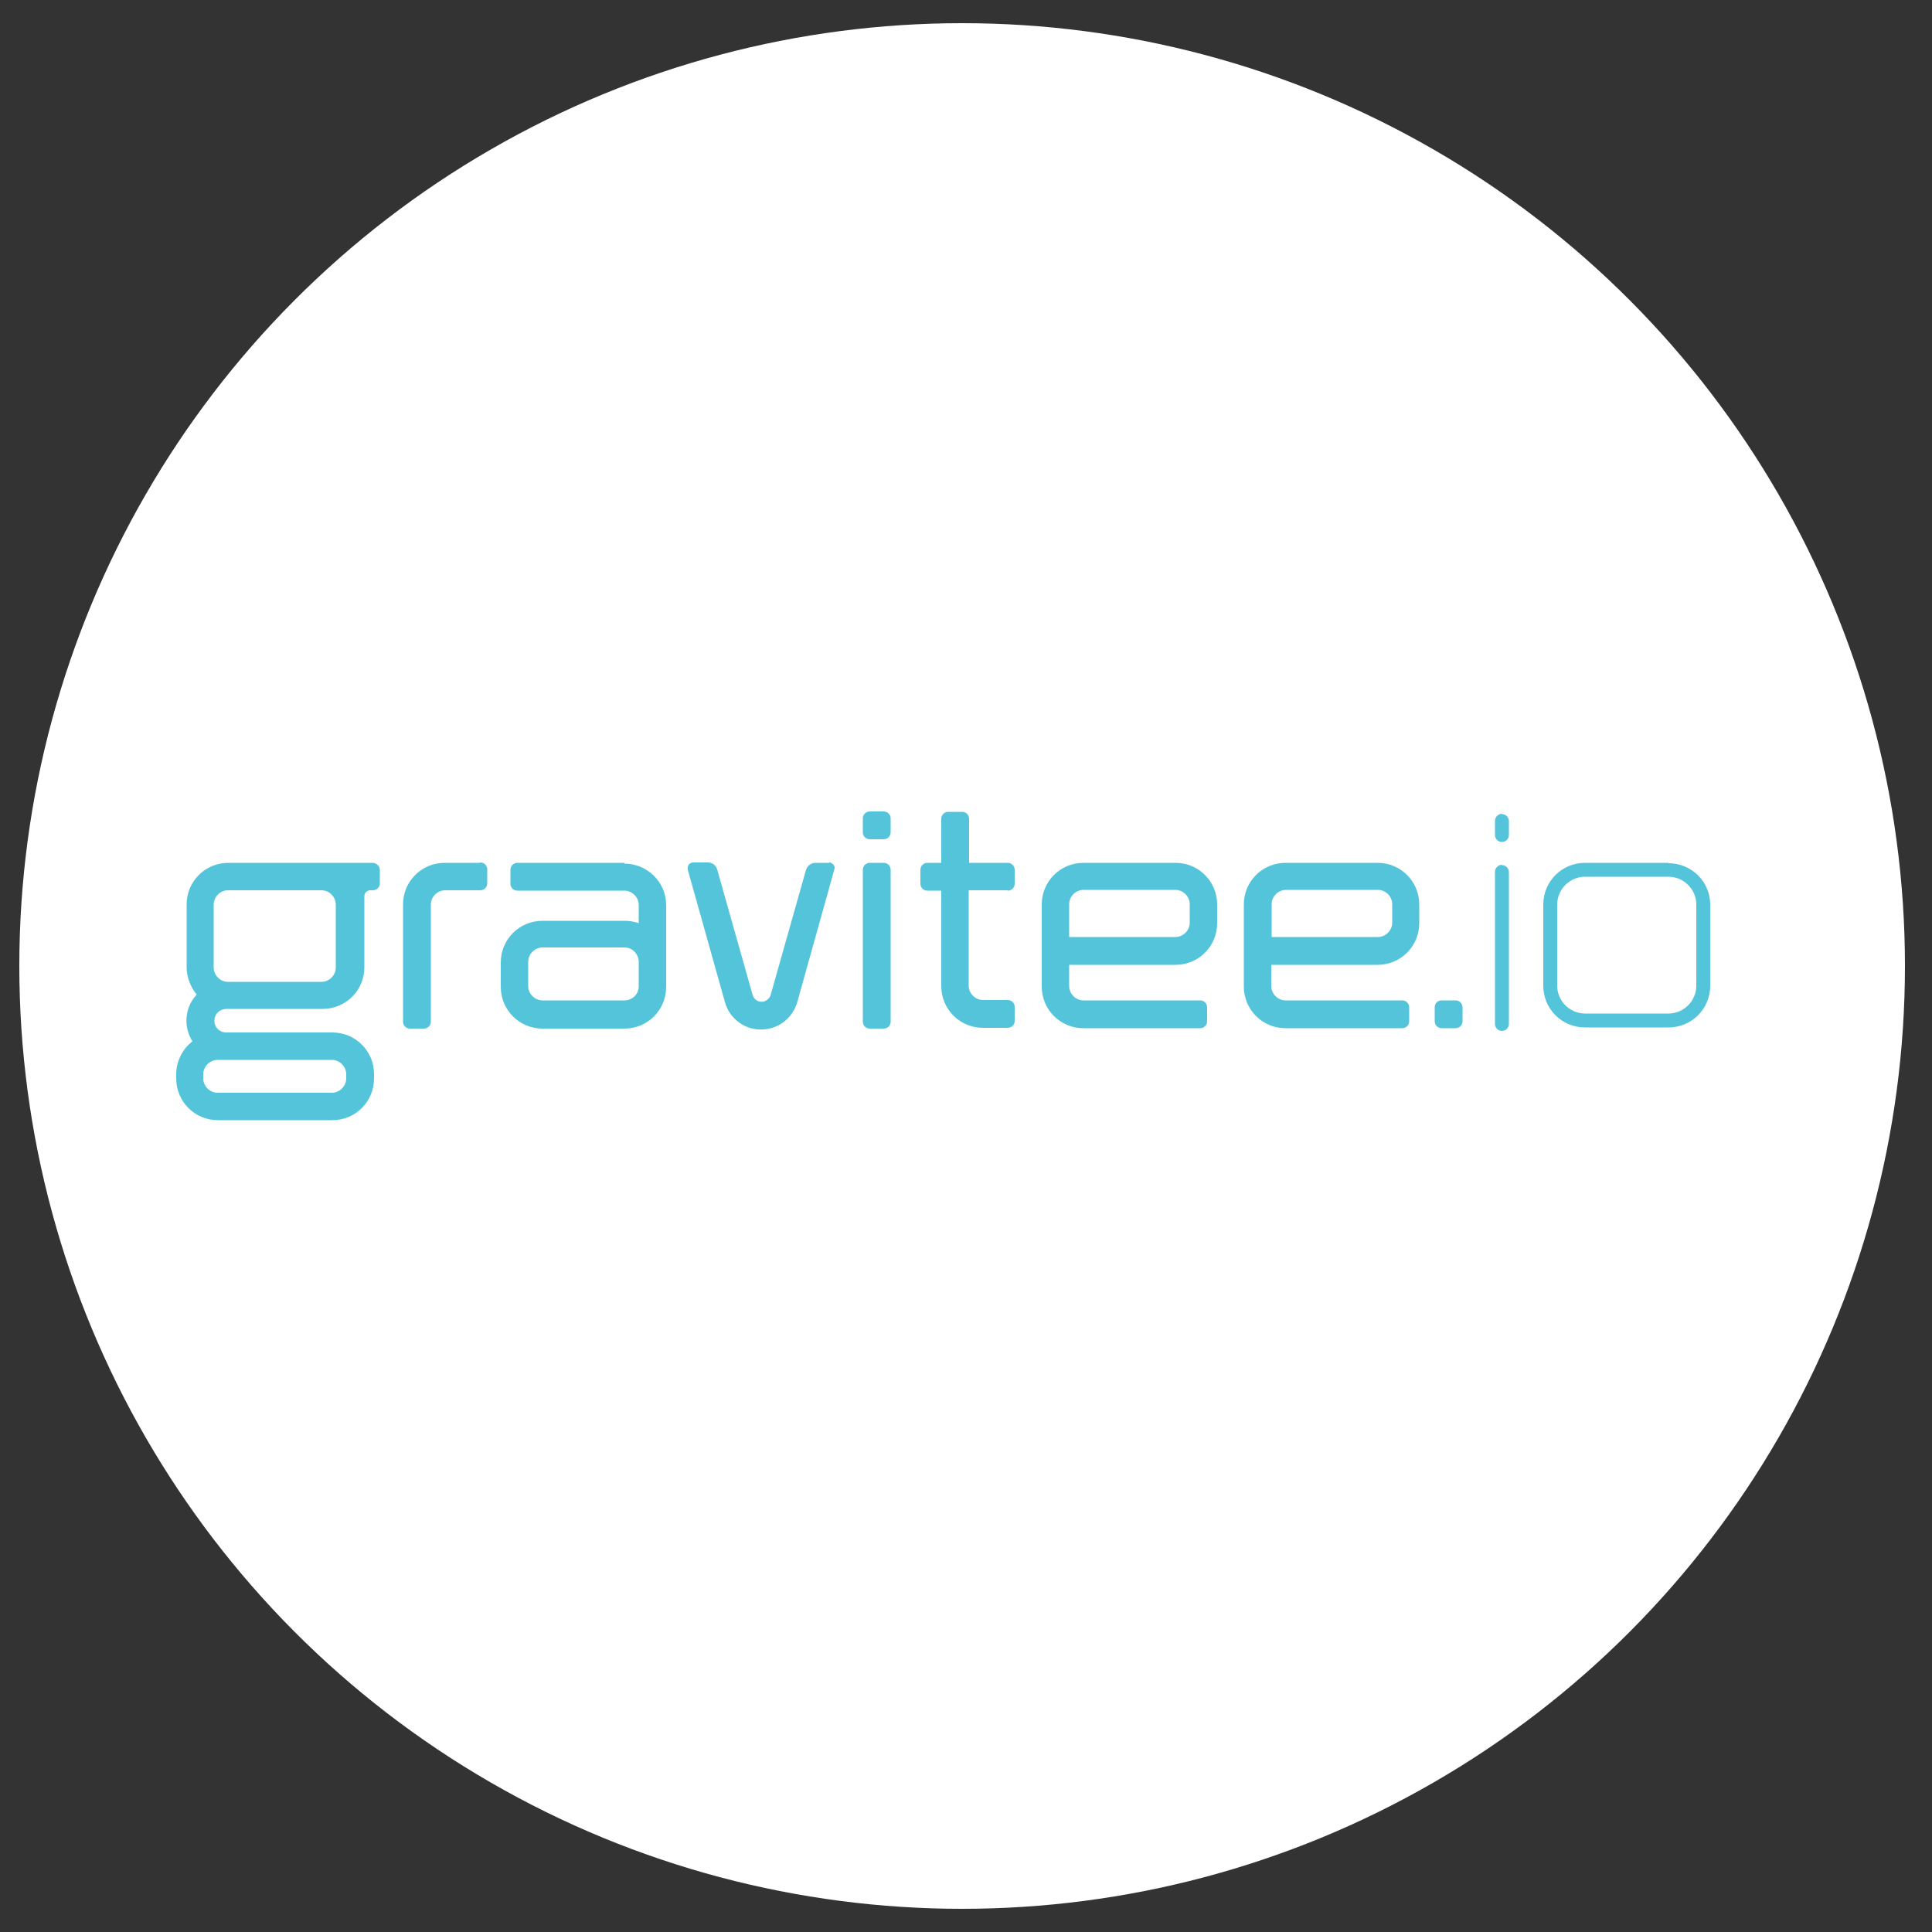 <svg viewBox="0 0 500 500" xmlns="http://www.w3.org/2000/svg"><rect x="0" y="0" width="500" height="500" fill="#333333" stroke="none"/><circle cx="249" cy="250" fill="#fff" r="244"/><g fill="#53c4da"><path d="m223.3 264.4v-39.3c0-1 .8-1.8 1.8-1.8h3.6c1 0 1.8.8 1.8 1.8v39.3c0 1-.8 1.8-1.8 1.8h-3.6c-1 0-1.8-.8-1.8-1.8z"/><path d="m225.1 210h3.6c1 0 1.8.8 1.8 1.8v3.6c0 1-.8 1.8-1.8 1.8h-3.6c-1 0-1.8-.8-1.8-1.8v-3.6c0-1 .8-1.8 1.8-1.8z"/><path d="m373.1 258.9h3.6c1 0 1.8.8 1.8 1.8v3.6c0 1-.8 1.8-1.8 1.8h-3.6c-1 0-1.8-.8-1.8-1.8v-3.6c0-1.1.8-1.8 1.8-1.8z"/><path d="m214.7 223.3h-3.7c-1.1 0-2.1.8-2.4 1.8l-9.1 32.2c-.3 1.3-1.6 2.2-2.9 1.9-1-.2-1.7-1-1.9-2l-9.1-32.2c-.3-1.1-1.3-1.8-2.4-1.8h-3.7c-.8 0-1.5.5-1.5 1.3v.6l9.6 34.2c1.4 5.2 6.7 8.2 11.9 6.8 3.4-.9 6-3.6 6.9-7l9.5-34c.3-.8-.1-1.5-.9-1.8 0-.1-.2-.2-.4-.1z"/><path d="m388.7 210.7c1 0 1.8.8 1.8 1.8v3.6c0 1-.8 1.8-1.8 1.8-1 0-1.8-.8-1.8-1.8v-3.7c0-1 .9-1.8 1.8-1.8z"/><path d="m388.7 223.9c1 0 1.8.8 1.8 1.8v39.3c0 1-.8 1.8-1.8 1.8-1 0-1.8-.8-1.8-1.8v-39.4c0-1 .9-1.8 1.8-1.8z"/><path d="m431.8 226.9c3.9 0 7.2 3.2 7.2 7.2v21c0 3.9-3.2 7.2-7.2 7.2h-21.6c-3.9 0-7.2-3.2-7.2-7.2v-21c0-3.9 3.2-7.2 7.2-7.2zm0-3.6h-21.6c-6 0-10.8 4.8-10.8 10.8v21c0 6 4.8 10.8 10.8 10.8h21.6c6 0 10.8-4.8 10.8-10.8v-21c0-5.9-4.8-10.7-10.8-10.7z"/><path d="m96.3 223.3h-37.2c-6 0-10.8 4.8-10.8 10.8v16.2c0 2.6 1 5.1 2.6 7.1-3.1 3.3-3.5 8.3-1.1 12.1-2.6 2-4.2 5.2-4.2 8.5v1.1c0 6 4.8 10.8 10.8 10.8h29.6c6 0 10.8-4.8 10.8-10.8v-1.1c0-6-4.8-10.8-10.8-10.8h-27.5c-1.7 0-3.1-1.4-3-3.1 0-1.7 1.4-3 3.1-3h24.9c6 0 10.8-4.8 10.8-10.8v-18.4c0-.8.7-1.5 1.5-1.5h.7c1 0 1.8-.8 1.8-1.8v-3.6c-.1-1-1-1.7-1.9-1.7zm-6.7 54.7v1.1c0 2-1.7 3.7-3.7 3.7h-29.6c-2 0-3.7-1.7-3.7-3.7v-1.1c0-2 1.7-3.7 3.7-3.7h29.6c2 0 3.7 1.7 3.7 3.7zm-2.7-27.6c0 2-1.7 3.7-3.7 3.7h-24.2c-2 0-3.7-1.7-3.7-3.7v-16.3c0-2 1.7-3.7 3.7-3.7h24.2c2 0 3.7 1.7 3.7 3.7z"/><path d="m124.2 223.3h-9.1c-6 0-10.8 4.8-10.8 10.8v30.3c0 1 .8 1.8 1.8 1.8h3.6c1 0 1.8-.8 1.8-1.8v-30.3c0-2 1.7-3.7 3.7-3.7h9.1c1 0 1.8-.8 1.8-1.8v-3.6c0-1-.8-1.8-1.8-1.8z"/><path d="m260.8 230.5c1 0 1.8-.8 1.8-1.8v-3.6c0-1-.8-1.8-1.8-1.8h-10v-11.4c0-1-.8-1.8-1.8-1.8h-3.6c-1 0-1.8.8-1.8 1.8v11.4h-3.6c-1 0-1.8.8-1.8 1.8v3.6c0 1 .8 1.8 1.8 1.8h3.6v24.7c0 6 4.8 10.8 10.8 10.8h6.4c1 0 1.8-.8 1.8-1.8v-3.6c0-1-.8-1.8-1.8-1.8h-6.4c-2 0-3.7-1.7-3.7-3.7v-24.7h10z"/><path d="m161.6 223.3h-27.7c-1 0-1.8.8-1.8 1.8v3.6c0 1 .8 1.8 1.8 1.8h27.7c2 0 3.7 1.7 3.7 3.7v4.7c-1.2-.4-2.4-.6-3.7-.6h-21.2c-6 0-10.8 4.8-10.8 10.8v6.3c0 6 4.8 10.8 10.8 10.8h21.2c6 0 10.8-4.8 10.8-10.8v-21.2c0-5.9-4.9-10.7-10.8-10.7zm0 35.6h-21.2c-2 0-3.7-1.7-3.7-3.7v-6.3c0-2 1.7-3.7 3.7-3.7h21.2c2 0 3.6 1.6 3.7 3.6v1.7 4.8c0 2-1.7 3.6-3.7 3.6z"/><path d="m304.2 249.7c6 0 10.8-4.8 10.8-10.8v-4.8c0-6-4.8-10.8-10.8-10.8h-23.8c-6 0-10.8 4.8-10.8 10.8v3.1 18.1c0 6 4.8 10.8 10.8 10.8h30.2c1 0 1.8-.8 1.8-1.8v-3.6c0-1-.8-1.8-1.8-1.8h-30.2c-2 0-3.7-1.7-3.7-3.7v-5.5zm-27.5-12.6v-3.1c0-2 1.7-3.7 3.7-3.7h23.8c2 0 3.7 1.7 3.7 3.7v4.8c0 2-1.7 3.7-3.7 3.7h-27.5v-5.3z"/><path d="m356.5 249.7c6 0 10.8-4.8 10.8-10.8v-4.8c0-6-4.8-10.8-10.8-10.8h-23.8c-6 0-10.8 4.8-10.8 10.8v3.1 18.1c0 6 4.8 10.8 10.8 10.8h30.2c1 0 1.8-.8 1.8-1.8v-3.6c0-1-.8-1.8-1.8-1.8h-30.2c-2 0-3.7-1.7-3.7-3.7v-5.5zm-27.4-12.6v-3.1c0-2 1.7-3.7 3.7-3.7h23.8c2 0 3.7 1.7 3.7 3.7v4.8c0 2-1.7 3.7-3.7 3.7h-27.5v-5.3z"/></g></svg>